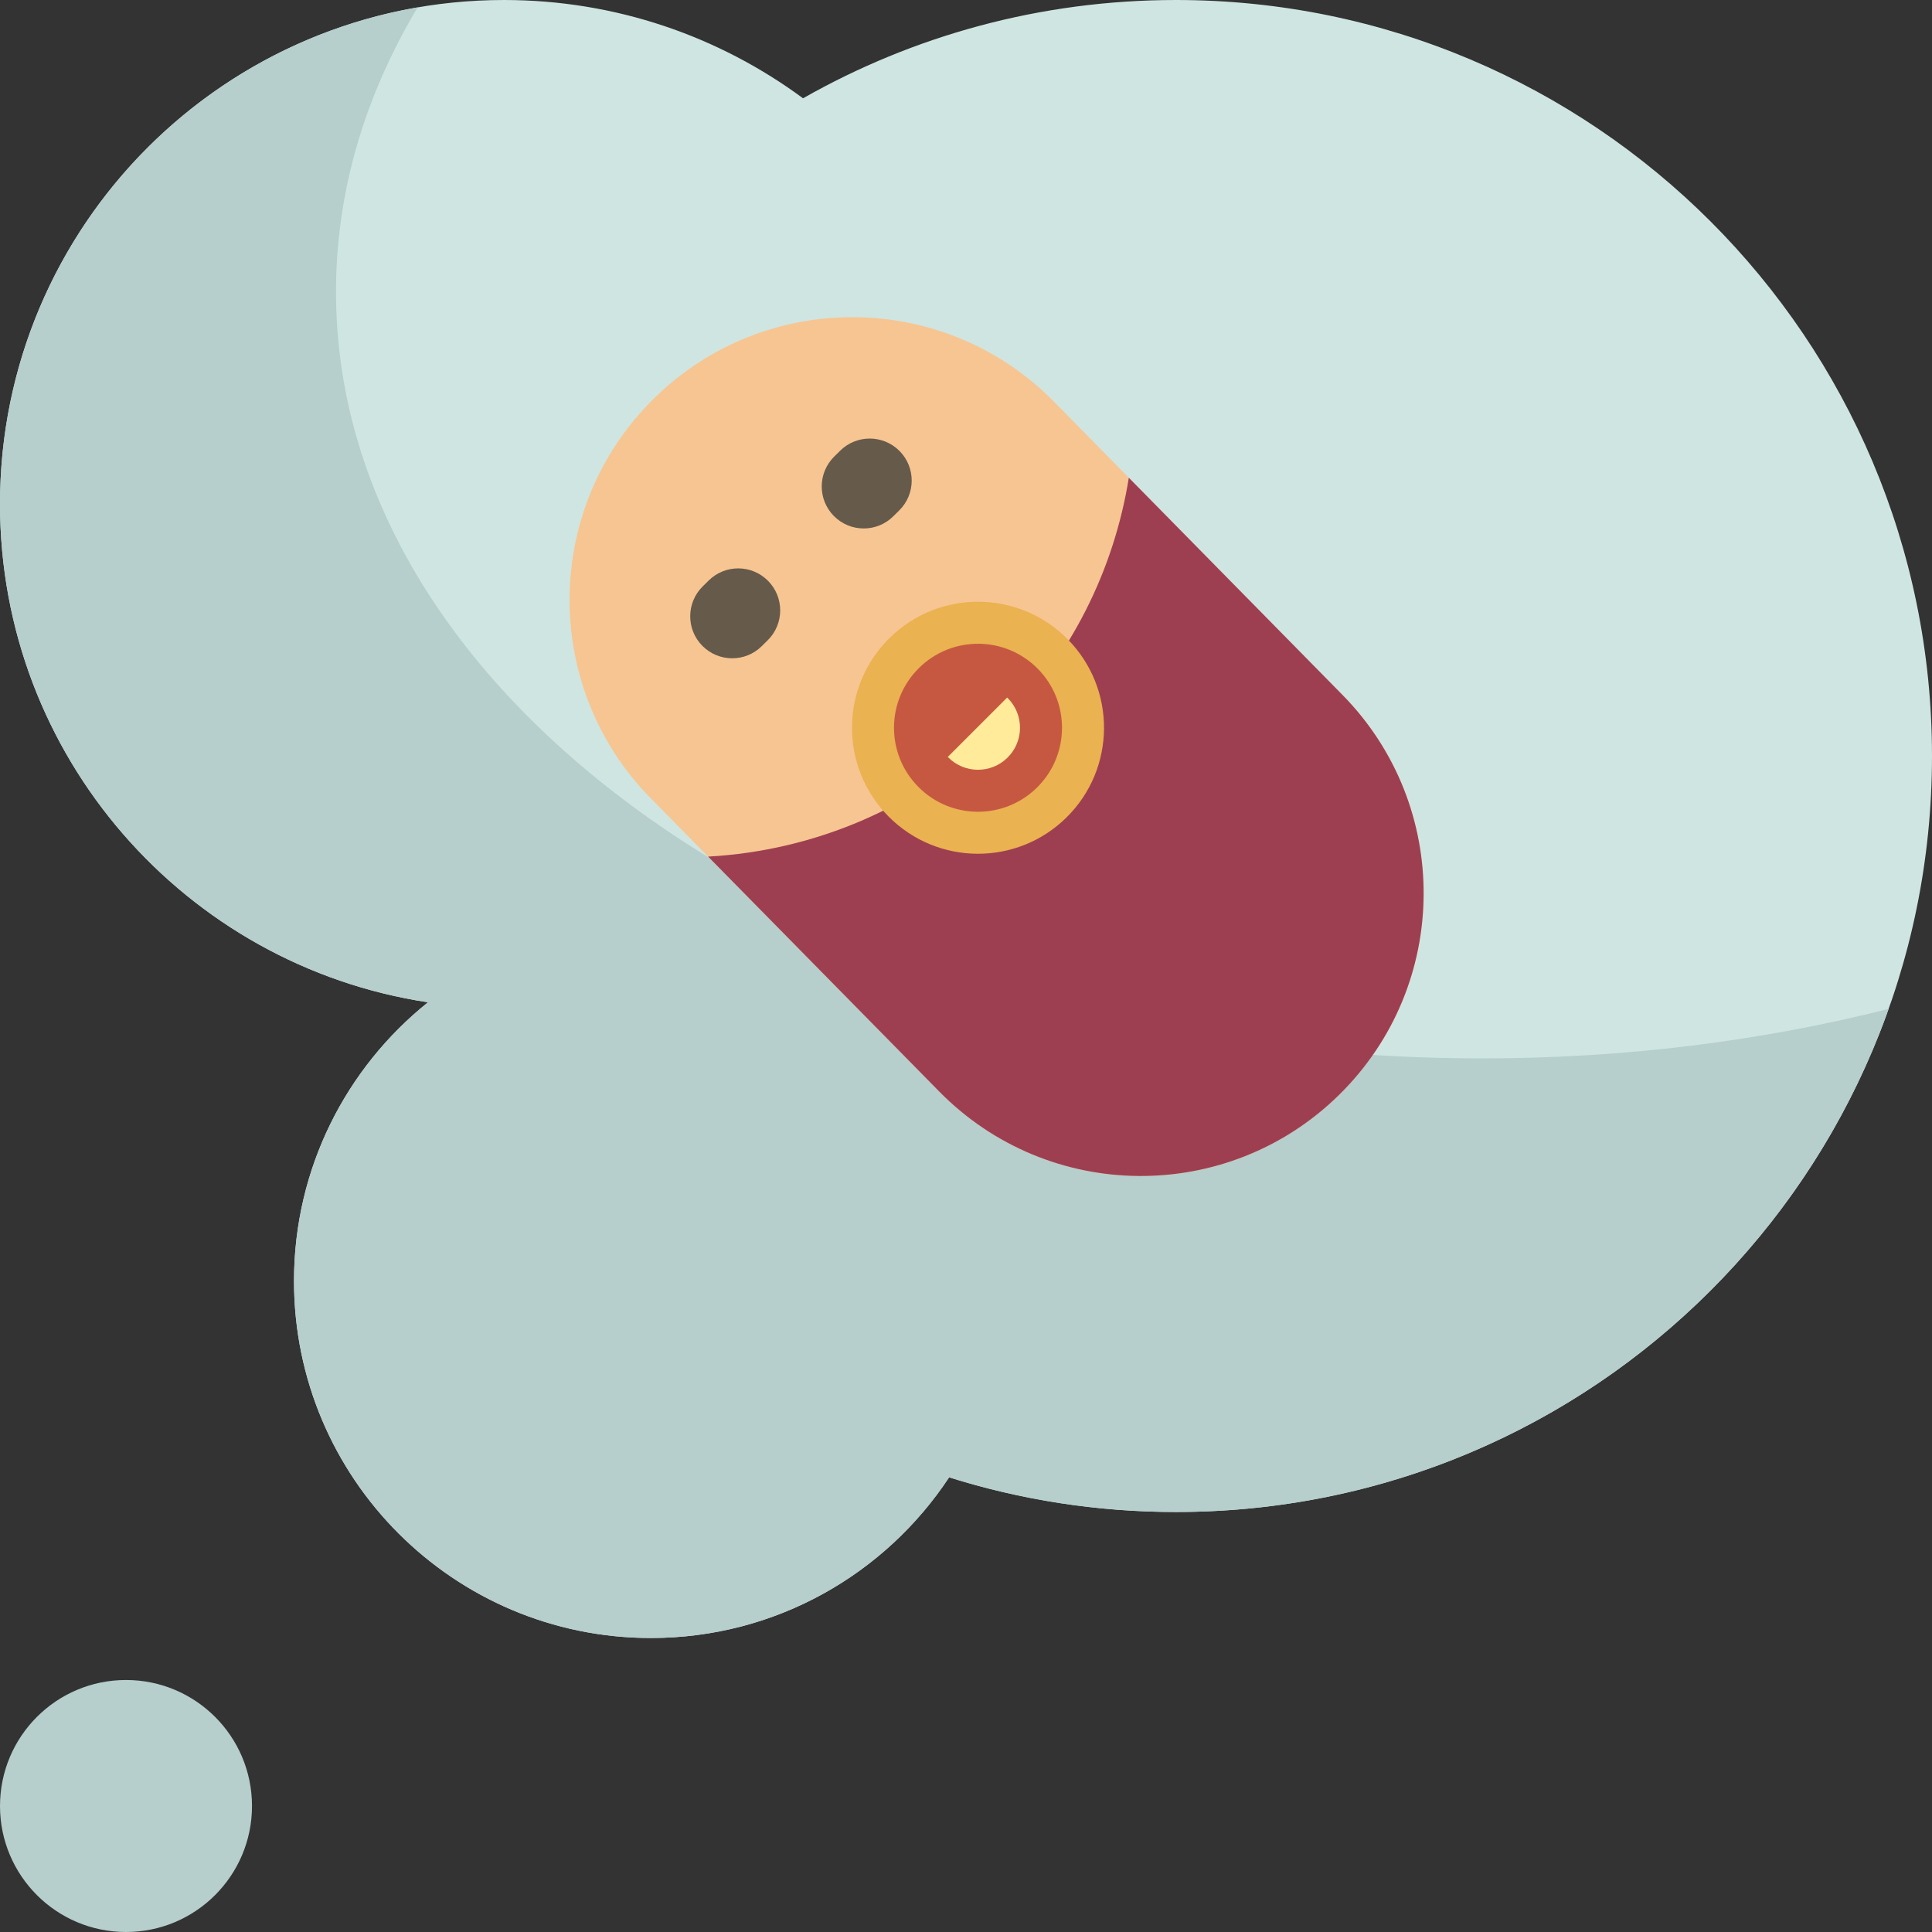 <?xml version="1.0" encoding="iso-8859-1"?>
<!-- Uploaded to: SVG Repo, www.svgrepo.com, Generator: SVG Repo Mixer Tools -->
<svg height="800px" width="800px" version="1.1" id="Layer_1" xmlns="http://www.w3.org/2000/svg" xmlns:xlink="http://www.w3.org/1999/xlink" 
	 viewBox="0 0 512 512" xml:space="preserve">
<rect x="0" y="0" width="512" height="512" fill="#333333" stroke="none"/>
<path style="fill:#CFE5E2;" d="M512,200.348c0,110.649-89.699,200.348-200.348,200.348c-20.949,0-41.145-3.221-60.125-9.185
	c-16.924,25.645-45.981,42.576-79.005,42.576c-52.251,0-94.609-42.358-94.609-94.609c0-29.887,13.869-56.524,35.512-73.859
	C49.215,255.908,0,200.485,0,133.565C0,59.799,59.799,0,133.565,0c29.672,0,57.079,9.681,79.248,26.049
	C241.979,9.474,275.708,0,311.652,0C422.301,0,512,89.699,512,200.348z"/>
<path style="fill:#B6CECC;" d="M33.391,445.217c18.442,0,33.391,14.949,33.391,33.391S51.833,512,33.391,512S0,497.051,0,478.609
	S14.949,445.217,33.391,445.217z M392.904,280.487c-167.818,0-303.861-90.945-303.861-203.13c0-26.643,7.686-52.083,21.634-75.395
	C47.817,12.817,0,67.603,0,133.565c0,66.92,49.215,122.342,113.425,132.054c-21.643,17.336-35.512,43.972-35.512,73.859
	c0,52.251,42.358,94.609,94.609,94.609c33.024,0,62.081-16.932,79.005-42.576c18.981,5.964,39.177,9.185,60.125,9.185
	c87.141,0,161.276-55.64,188.848-133.327C467.051,275.838,430.792,280.487,392.904,280.487z"/>
<path style="fill:#F7C592;" d="M354.893,290.133L354.893,290.133c-29.506,29.028-76.956,28.641-105.984-0.865l-76.451-77.708
	c-29.028-29.506-28.641-76.957,0.865-105.984l0,0c29.506-29.028,76.956-28.641,105.984,0.865l76.451,77.708
	C384.786,213.653,384.398,261.104,354.893,290.133z"/>
<path style="fill:#665A4B;" d="M238.3,135.275l-1.584,1.564c-2.168,2.14-4.994,3.209-7.818,3.209c-2.874,0-5.744-1.105-7.923-3.312
	c-4.319-4.375-4.272-11.422,0.104-15.741l1.584-1.564c4.375-4.317,11.422-4.272,15.741,0.104
	C242.721,123.91,242.675,130.956,238.3,135.275z M187.809,153.838l-1.584,1.564c-4.374,4.319-4.419,11.366-0.1,15.741
	c2.178,2.205,5.049,3.31,7.922,3.31c2.825,0,5.651-1.069,7.819-3.21l1.584-1.564c4.374-4.319,4.419-11.366,0.1-15.741
	C199.231,149.565,192.185,149.518,187.809,153.838z"/>
<path style="fill:#9E3F51;" d="M354.893,290.131L354.893,290.131c-29.506,29.028-76.956,28.641-105.984-0.865l-61.251-62.259
	c28.129-1.55,55.826-12.973,77.45-34.321c18.812-18.571,30.146-41.839,34.041-66.08l56.609,57.54
	C384.786,213.653,384.398,261.104,354.893,290.131z"/>
<path style="fill:#EAB250;" d="M235.723,169.1c13.124-12.956,34.265-12.82,47.222,0.304c12.956,13.124,12.82,34.265-0.304,47.222
	c-13.124,12.956-34.265,12.82-47.222-0.304C222.463,203.198,222.599,182.056,235.723,169.1z"/>
<path style="fill:#C65842;" d="M243.339,208.502c8.637,8.75,22.732,8.84,31.481,0.203s8.84-22.732,0.203-31.481
	s-22.732-8.84-31.481-0.203C234.792,185.658,234.702,199.752,243.339,208.502z"/>
<path style="fill:#FFEB99;" d="M267,200.784c-4.374,4.319-11.422,4.273-15.741-0.101c-0.029-0.03-0.053-0.062-0.082-0.092
	l15.727-15.727c0.065,0.062,0.134,0.116,0.196,0.179C271.421,189.418,271.376,196.466,267,200.784z"/>
</svg>